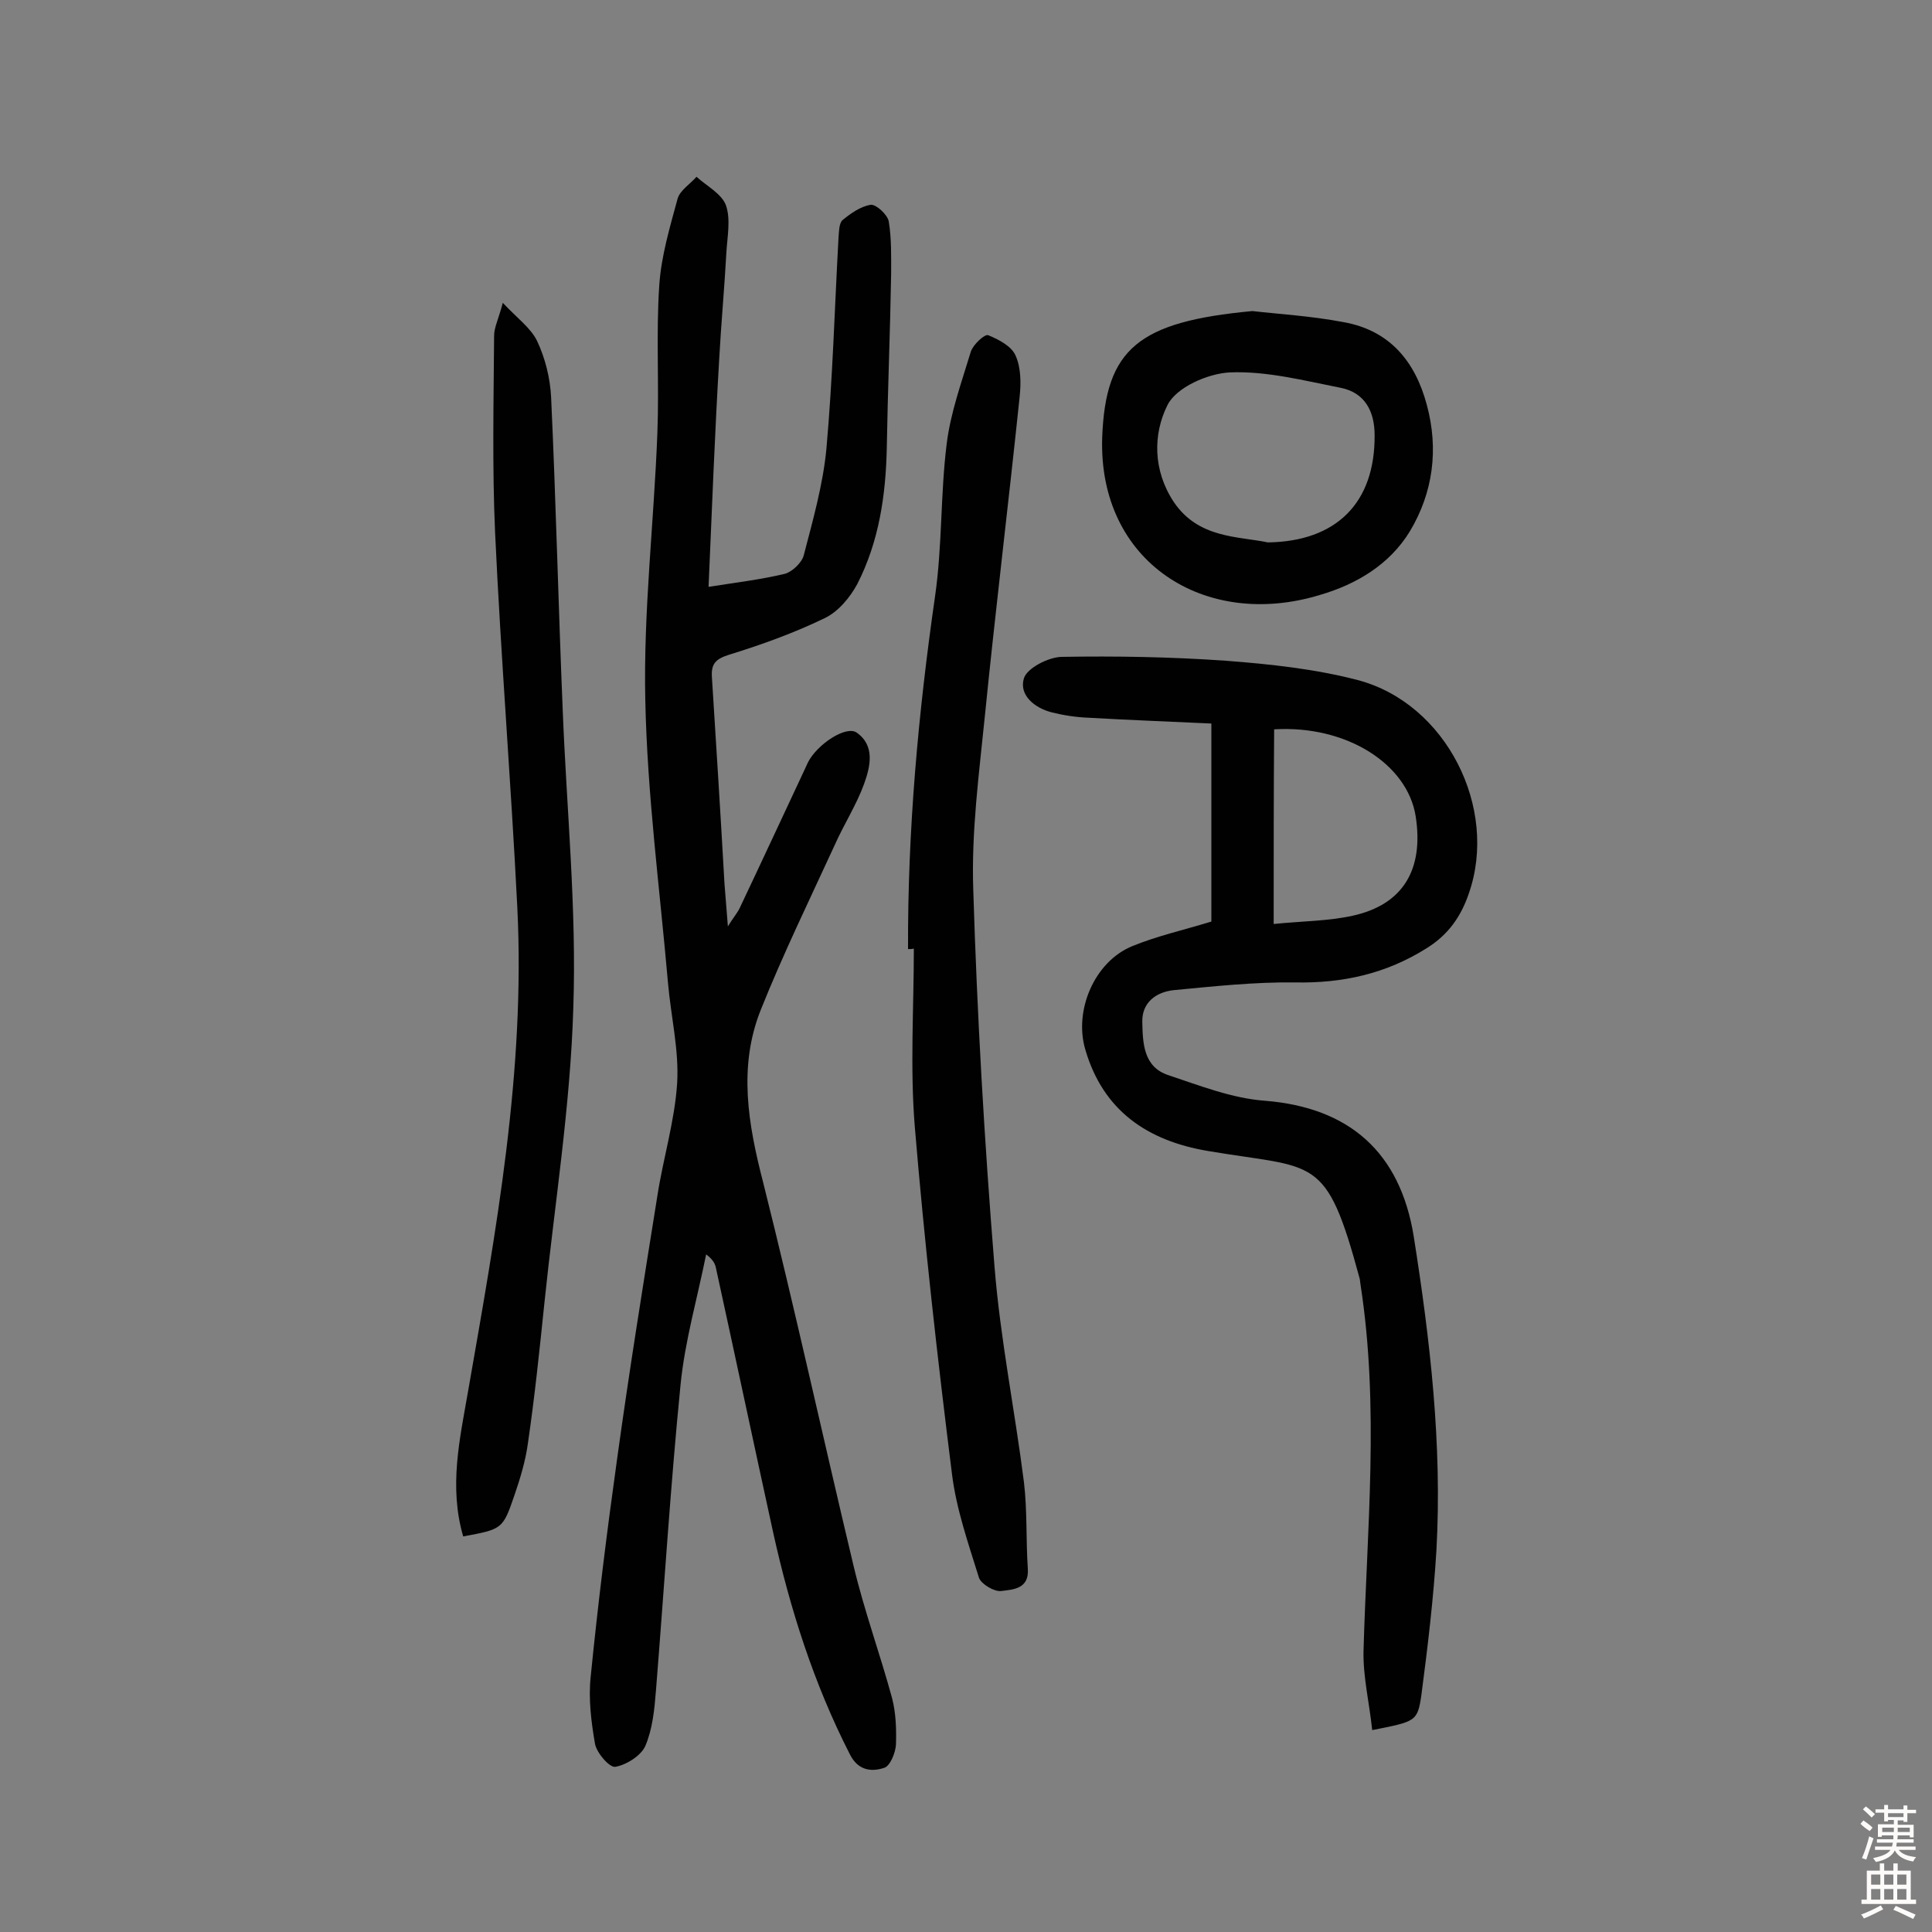 <svg enable-background="new 0 0 400 400" viewBox="0 0 400 400" xmlns="http://www.w3.org/2000/svg"><rect x="0" y="0" width="400" height="400" fill="#808080" stroke="none"/><g fill="#010102"><path d="m146.7 121.5c5.7-.9 10.8-1.5 15.8-2.7 1.5-.4 3.5-2.3 3.9-3.8 1.9-7.3 4-14.7 4.7-22.1 1.3-14.5 1.7-29.1 2.5-43.6.1-1.3.1-3 .8-3.7 1.7-1.4 3.8-2.9 5.9-3.2 1.1-.1 3.4 2 3.7 3.4.6 3.6.5 7.3.5 10.9-.2 12-.7 24-.9 36-.2 9.8-1.6 19.4-6.1 28.2-1.5 2.8-4 5.8-6.8 7.1-6.4 3.1-13.1 5.5-19.9 7.6-2.8.9-3.6 2-3.4 4.7.9 14.2 1.8 28.5 2.6 42.7.2 2.6.4 5.1.7 8.8 1.1-1.8 1.9-2.7 2.4-3.7 4.6-9.7 9.1-19.4 13.6-29 .2-.4.4-.9.6-1.3 1.9-3.7 7.9-7.7 10.1-6.1 3.8 2.7 2.8 7 1.5 10.6-1.6 4.4-4.2 8.4-6.1 12.7-5.2 11.3-10.7 22.6-15.3 34.1-4.7 11.8-2.6 23.7.5 35.7 6.6 26.3 12.4 52.9 18.7 79.3 2.2 9.3 5.5 18.3 8 27.5.8 3.1.9 6.4.8 9.6-.1 1.7-1.2 4.4-2.4 4.8-2.7.9-5.5.6-7.2-2.9-7.4-14.5-12.3-29.9-15.8-45.7-4-18.3-7.9-36.7-11.9-55-.2-.9-.7-1.7-2-2.7-1.8 9-4.4 17.9-5.3 27-2.1 21.1-3.4 42.3-5.1 63.4-.3 3.8-.7 7.9-2.2 11.4-.9 2-3.9 3.9-6.2 4.3-1.2.2-3.8-2.8-4.2-4.7-.8-4.6-1.4-9.4-.9-14 1.5-15.1 3.4-30.3 5.5-45.3 2.5-18.1 5.4-36.1 8.3-54.2 1.2-7.8 3.6-15.5 4.1-23.4.4-6.8-1.3-13.8-1.9-20.7-1.7-19.5-4.3-39-4.7-58.6-.4-18.4 1.8-36.8 2.5-55.2.4-10.2-.3-20.5.4-30.7.4-6 2.2-12 3.8-17.9.5-1.7 2.6-3 3.9-4.5 2.1 1.9 5.2 3.5 6.1 5.9 1 2.9.3 6.4.1 9.6-.4 7.4-1.1 14.9-1.5 22.3-.9 15.3-1.5 30.8-2.2 47.1z"/><path d="m284.1 358.2c-.6-5.7-1.9-11-1.8-16.3.7-25.3 3.3-50.5-.6-75.8-.1-.5-.1-1-.2-1.4-7-25.9-9-22.6-31.4-26.4-12.5-2.1-21.7-8.3-25.4-21-2.4-8.1 1.9-18.2 9.7-21.4 5.1-2.1 10.5-3.3 16.4-5.1 0-13.2 0-26.8 0-41-8.3-.4-16.8-.7-25.4-1.2-2.6-.1-5.2-.5-7.6-1.1-3.6-.9-6.9-3.6-5.8-7.1.7-2.1 5-4.3 7.7-4.4 11.3-.2 22.7 0 34.1.8 9.2.7 18.5 1.7 27.3 4 18.3 4.8 29.2 26.5 23 44.2-1.6 4.7-4.2 8.5-8.7 11.3-8.4 5.3-17.4 7.3-27.3 7.1-8.4-.1-16.7.8-25.1 1.6-3.7.4-6.6 2.6-6.5 6.6.1 4.3.2 9.3 5.4 11 6.6 2.2 13.2 4.8 20 5.3 17.5 1.4 28 10.7 30.8 28.1 3.4 21.5 5.9 43.1 4.7 64.9-.6 10-1.8 20-3.1 29.9-.8 5.7-1.2 5.6-10.2 7.4zm-20.4-166.9c6-.6 11.3-.6 16.3-1.7 10.6-2.3 14.8-9.7 13.1-20.6-1.7-10.8-14.3-18.9-29.3-18-.1 13.1-.1 26.2-.1 40.3z"/><path d="m188 196.5c-.1-24.5 2.1-48.8 5.6-73.1 1.5-10.4 1.1-21.1 2.4-31.5.8-6.5 3.1-12.8 5-19.1.5-1.5 2.9-3.7 3.6-3.4 2.2.9 4.9 2.3 5.7 4.3 1.1 2.5 1.1 5.7.8 8.5-2.3 22.1-5 44.1-7.2 66.1-1.2 11.9-2.8 23.9-2.4 35.8.8 26.1 2.3 52.1 4.4 78.1 1.2 15 4.2 29.7 6.1 44.7.7 5.9.4 12 .8 17.9.3 4.2-3.1 4.3-5.5 4.6-1.4.2-4.1-1.4-4.6-2.7-2.2-7.1-4.7-14.2-5.6-21.5-3-23.9-5.7-47.9-7.7-71.9-1-12.2-.2-24.6-.2-36.9-.4.1-.8.1-1.2.1z"/><path d="m95.9 318.1c-3-10.3-.7-20.2 1-30 5.8-33.2 11.9-66.4 10.2-100.3-1.3-25.9-3.4-51.7-4.6-77.6-.6-13.5-.3-27.1-.2-40.7 0-1.7.9-3.4 1.8-6.8 3 3.2 5.8 5.2 7.1 7.9 1.7 3.6 2.7 7.7 2.9 11.6 1 21.5 1.5 43.1 2.4 64.7.8 20.6 2.9 41.2 2.2 61.7-.6 20.5-3.9 40.9-6 61.3-1 9.7-2 19.3-3.4 28.9-.5 3.7-1.6 7.3-2.8 10.8-2.4 7-2.5 7-10.6 8.5z"/><path d="m259.3 64.4c5.1.6 12.1 1 18.9 2.3 9.5 1.7 14.8 8.1 17.2 17.1 2.5 9.2 1.3 18.2-3.5 26.2-4.2 6.9-11.1 11-18.7 13.2-23.7 7.2-45.9-6.8-45-32.7.7-18.3 7.5-23.9 31.1-26.1zm3.2 47.9c14.2-.2 22.2-8.2 22.1-22.2 0-4.9-2-8.8-7-9.8-7.6-1.5-15.3-3.5-22.9-3.2-4.6.2-11.2 3.1-13 6.8-3 6-3 13.5 1.3 20 5.1 7.6 13.3 7.1 19.5 8.4z"/></g><path d="m385.2 377.6.6-.7c.6.4 1.3.9 1.9 1.5l-.6.7c-.8-.5-1.4-1-1.9-1.5zm.3 7.1c.6-1.4 1.1-2.9 1.5-4.5.3.1.6.3.9.4-.5 1.4-1 2.9-1.5 4.4zm.2-10.1.6-.6c.7.5 1.3 1.1 1.9 1.6l-.7.7c-.6-.6-1.2-1.2-1.8-1.7zm8.4-.8h.8v.9h1.8v.7h-1.8v1.8h-.8v-.3h-1.2v.9h3.3v2.6h-.8v-.4h-2.5c0 .3 0 .6-.1.8h3.4v.7h-3.5c0 .3-.1.6-.1.8h4v.7h-3.5c.7.9 1.9 1.3 3.6 1.5-.2.2-.4.5-.6.9-1.9-.3-3.2-1.1-3.8-2.3-.5 1.1-1.8 2-3.9 2.4-.2-.3-.4-.5-.6-.8 1.9-.4 3.1-.9 3.6-1.7h-3.2v-.7h3.5c.1-.2.1-.5.2-.8h-3.3v-.7h3.4c0-.2 0-.5 0-.8h-2.4v.3h-.8v-2.6h3.3v-.9h-1.2v.3h-.8v-1.8h-1.8v-.7h1.8v-.9h.8v.9h3.2zm-4.4 5.5h2.4c0-.3 0-.6 0-.9h-2.4zm1.2-3.1h3.2v-.8h-3.2zm4.4 2.2h-2.4v.9h2.5v-.9z" fill="#fcfbfa"/><path d="m389.2 385.8h.9v1.5h1.9v-1.5h.9v1.5h2.7v6h1.1v.9h-11.3v-.9h1.1v-6h2.7zm.2 8.7.5.8c-1.2.6-2.5 1.3-4 1.9-.2-.3-.3-.6-.6-.8 1.6-.6 3-1.3 4.1-1.9zm-2-4.3h1.9v-2.1h-1.9zm0 3.1h1.9v-2.2h-1.9zm2.7-3.1h1.9v-2.1h-1.9zm0 3.1h1.9v-2.2h-1.9zm2.4 1.3c1.4.6 2.7 1.2 4.1 1.8l-.5.9c-1.5-.7-2.8-1.4-4.1-1.9zm2.2-6.5h-1.9v2.1h1.9zm-1.9 5.2h1.9v-2.2h-1.9z" fill="#fcfbfa"/></svg>